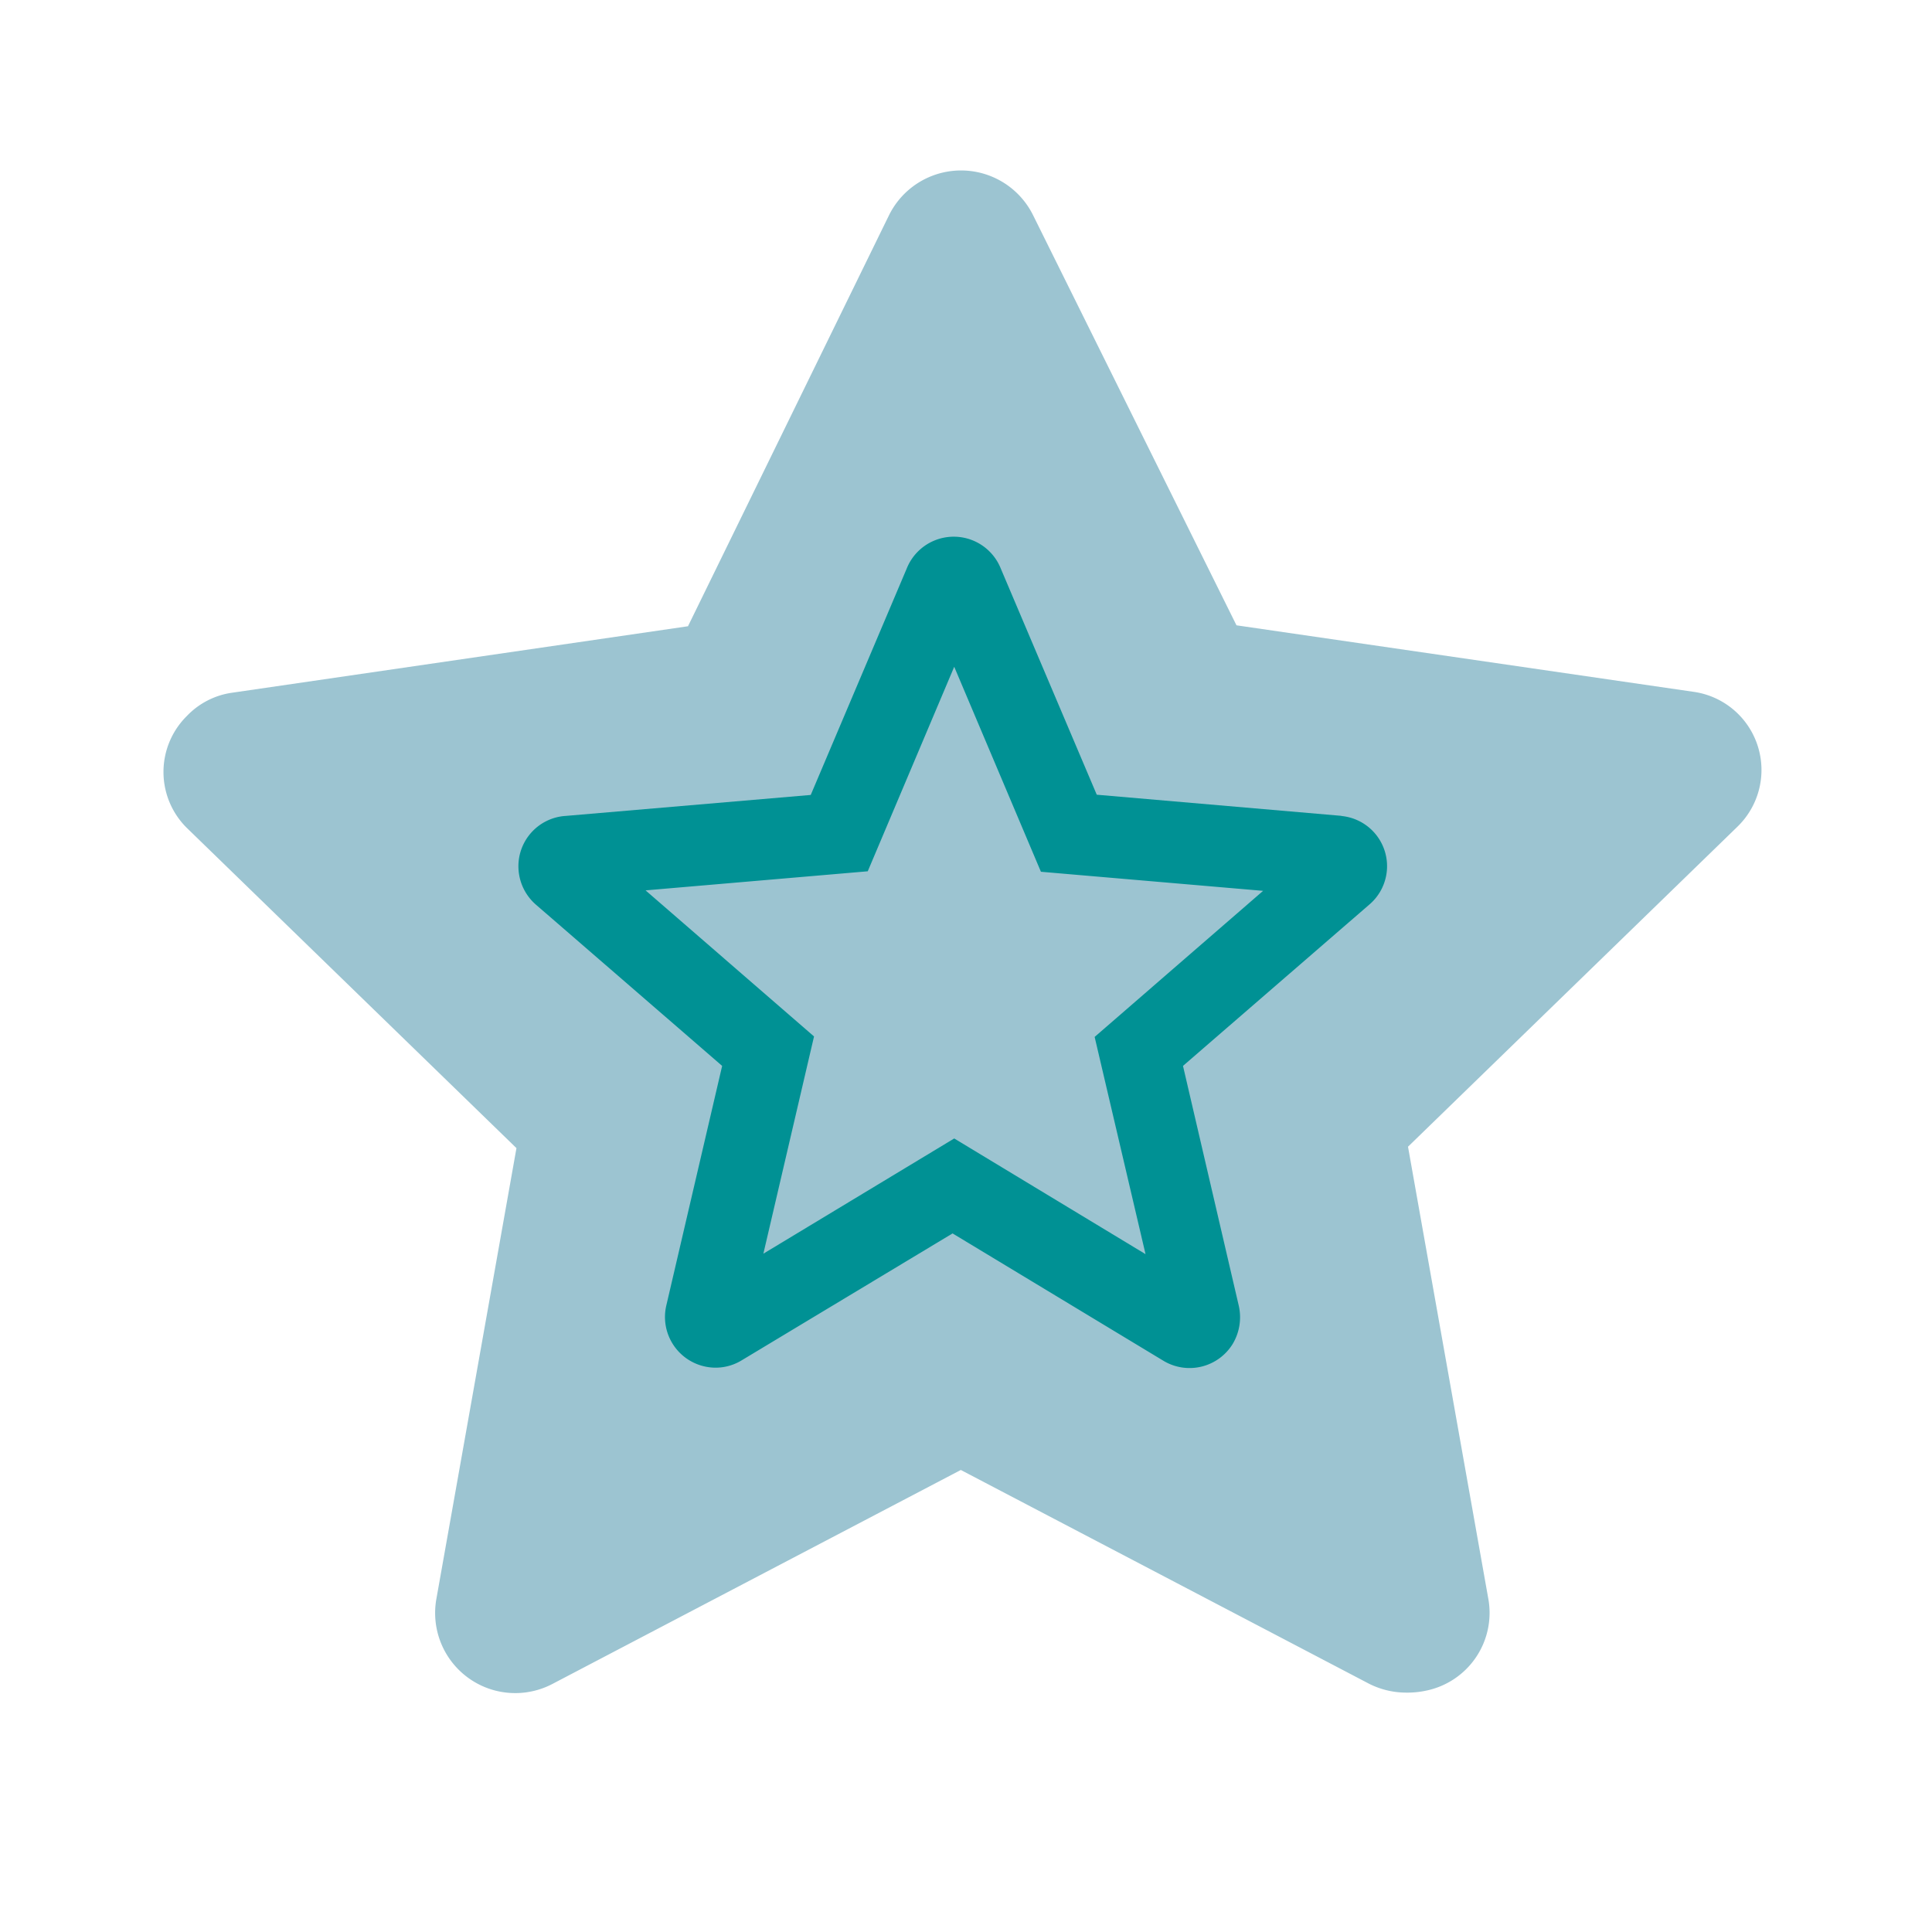 <svg id="Calque_1" data-name="Calque 1" xmlns="http://www.w3.org/2000/svg" viewBox="0 0 82 82"><defs><style>.cls-1,.cls-2{fill:#9cc4d1;}.cls-1{fill-opacity:0;}.cls-3{fill:none;}.cls-4{fill:#009194;}</style></defs><g id="Groupe_2311" data-name="Groupe 2311"><g id="Layer_2" data-name="Layer 2"><g id="star"><rect id="Rectangle_2766" data-name="Rectangle 2766" class="cls-1" width="82" height="82"/><path id="Tracé_4160" data-name="Tracé 4160" class="cls-2" d="M325.56,461.26a3.51,3.51,0,0,1-1.56-.37l-17.34-9.08-17.33,9.08a3.4,3.4,0,0,1-4.93-3.6l3.4-19.14-14-13.6a3.34,3.34,0,0,1,0-4.73,3.29,3.29,0,0,1,1.94-1L295.08,416l8.53-17.44a3.41,3.41,0,0,1,6.12,0l8.63,17.4,19.38,2.82a3.35,3.35,0,0,1,1.9,5.71l-14,13.6,3.4,19.14a3.37,3.37,0,0,1-2.65,3.95A3.82,3.82,0,0,1,325.56,461.26Z" transform="translate(-265.88 -389.42)"/></g></g><g id="Groupe_2268" data-name="Groupe 2268"><path id="Tracé_1630" data-name="Tracé 1630" class="cls-3" d="M280.54,404.58h51.68v51.68H280.54Z" transform="translate(-265.88 -389.42)"/><path id="Tracé_1631" data-name="Tracé 1631" class="cls-4" d="M322.85,424.05l-10.42-.9-4.07-9.59a2.15,2.15,0,0,0-4,0l-4.07,9.6-10.4.89a2.14,2.14,0,0,0-2,2.31,2.16,2.16,0,0,0,.74,1.46l7.9,6.84-2.37,10.17a2.15,2.15,0,0,0,1.6,2.58,2.12,2.12,0,0,0,1.61-.26l8.94-5.38,8.94,5.4a2.15,2.15,0,0,0,2.95-.71,2.21,2.21,0,0,0,.26-1.61l-2.37-10.19,7.9-6.84a2.14,2.14,0,0,0-1.21-3.77Zm-16.47,13.69-8.1,4.89,2.15-9.22-7.15-6.2,9.43-.81,3.67-8.68,3.68,8.7,9.43.81-7.15,6.2,2.16,9.22Z" transform="translate(-265.88 -389.42)"/></g></g></svg>